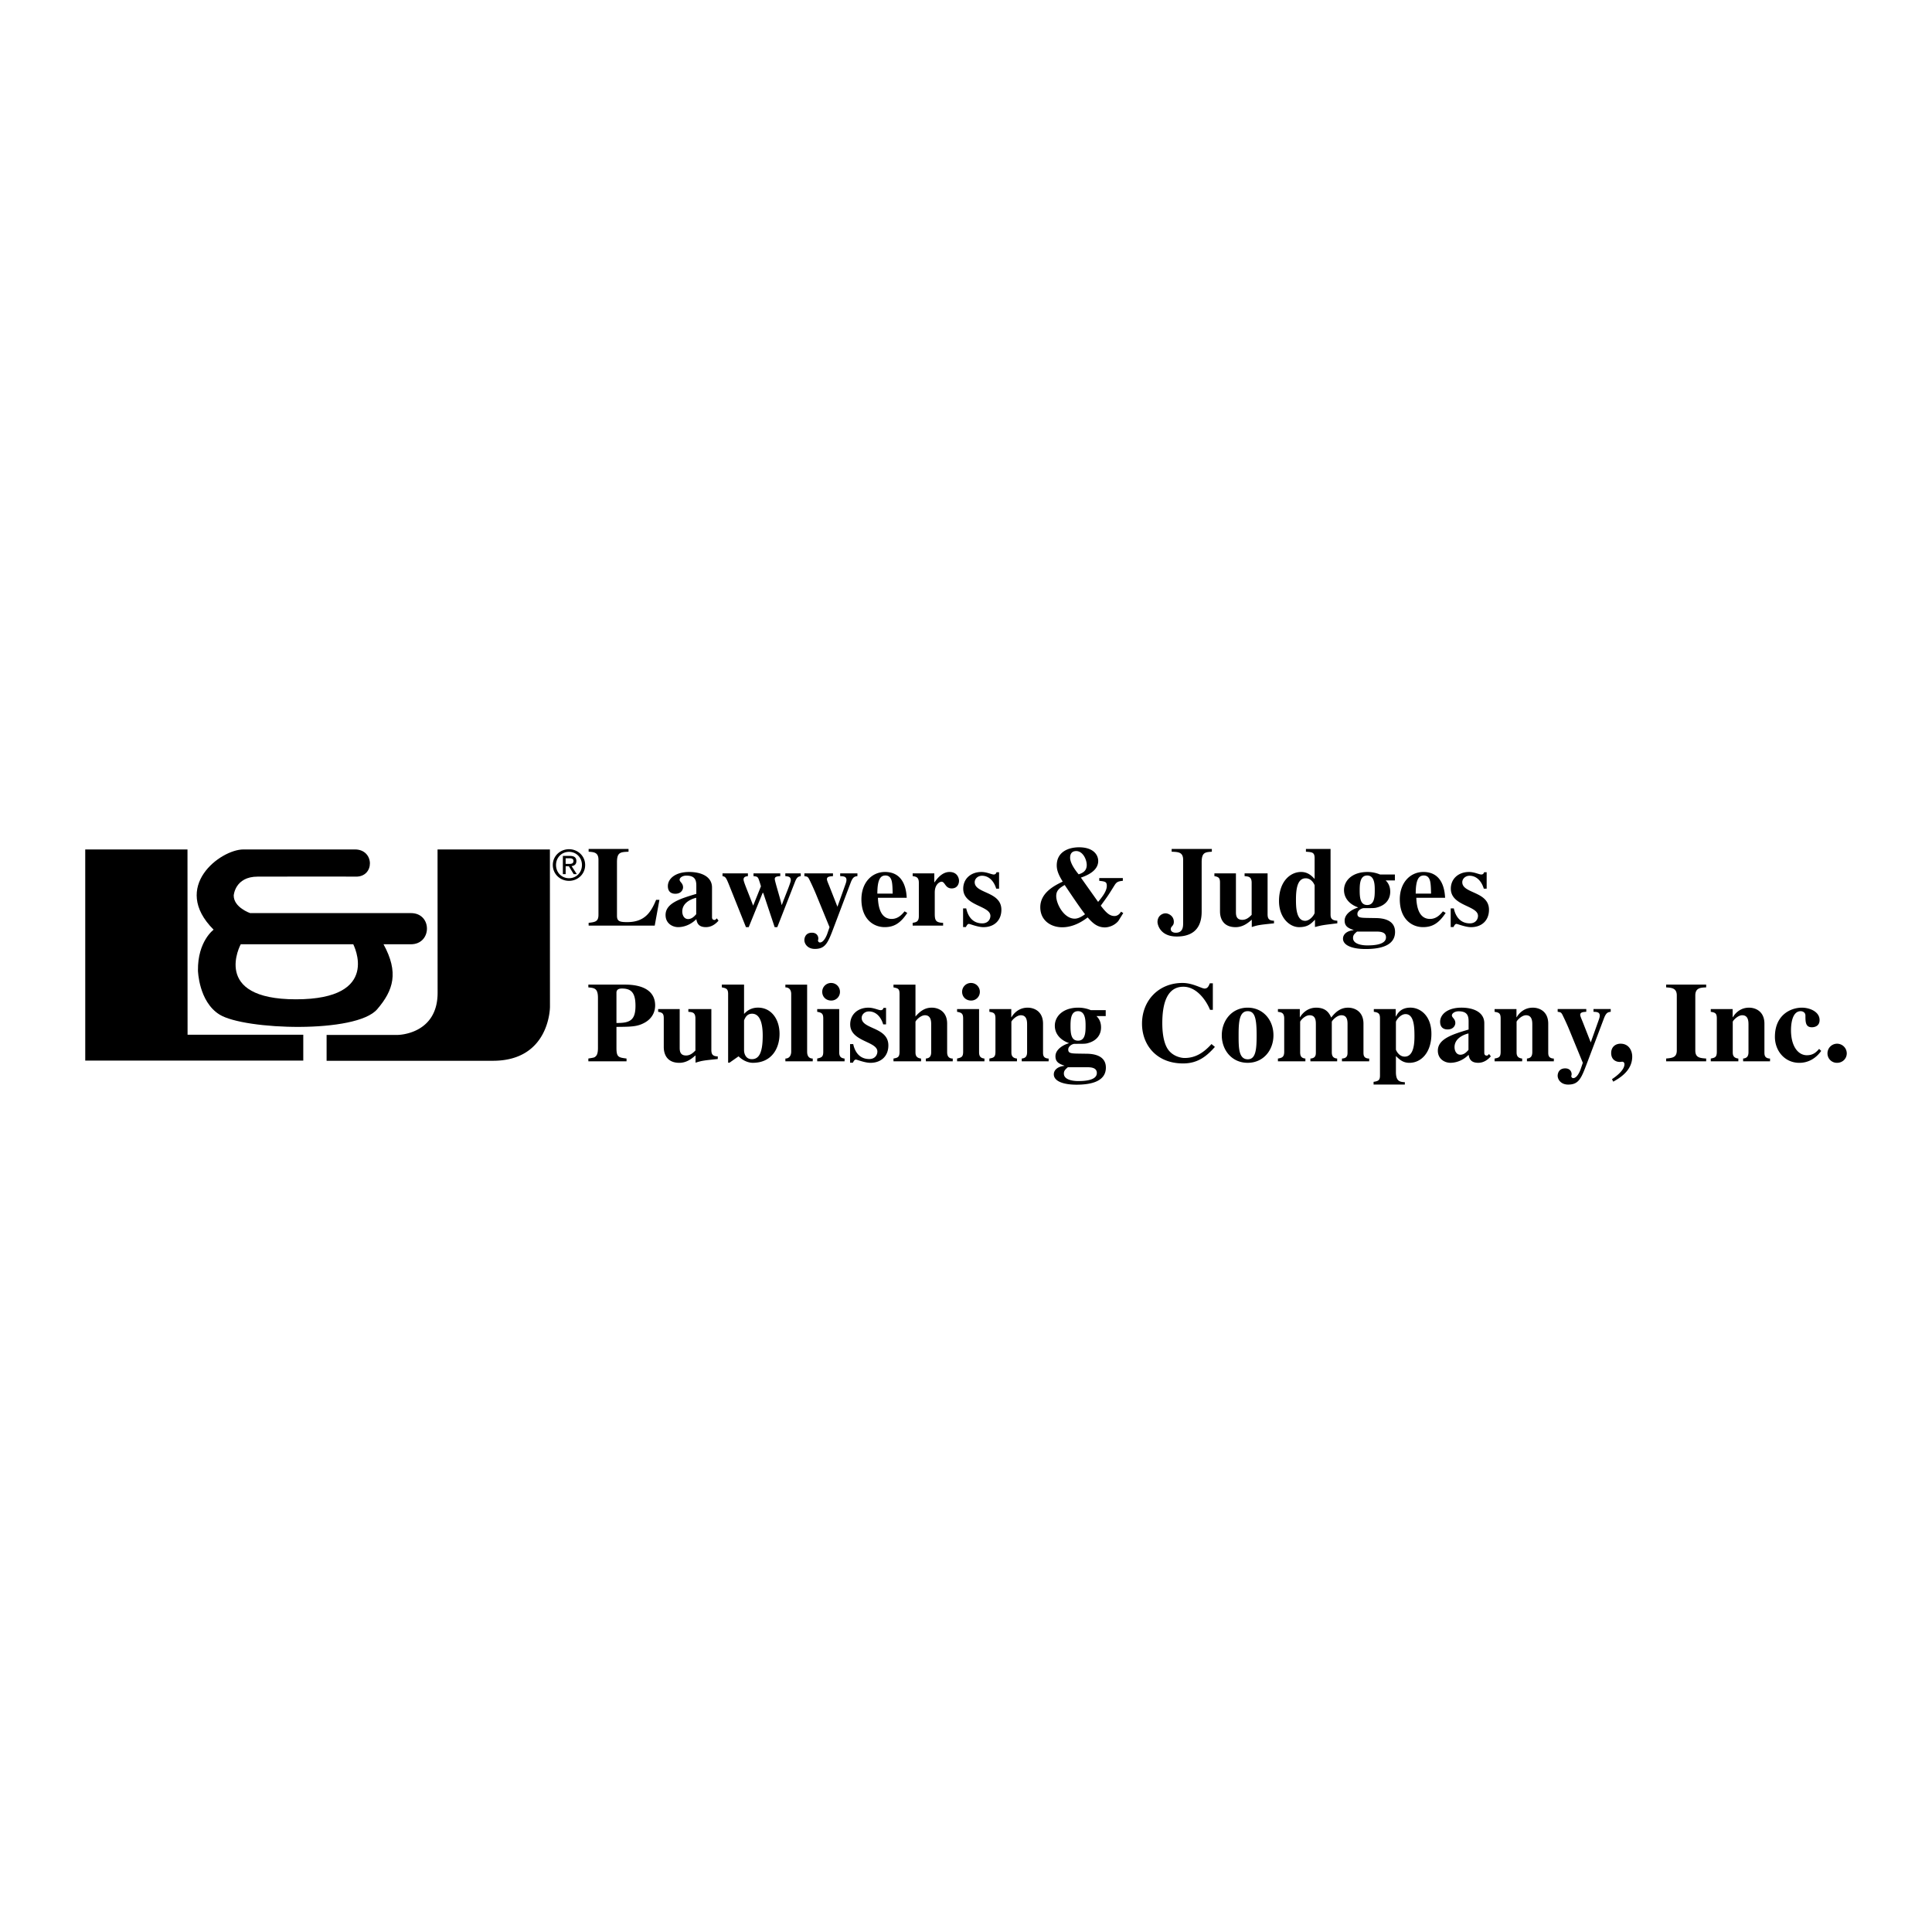 <svg xmlns="http://www.w3.org/2000/svg" width="2500" height="2500" viewBox="0 0 192.756 192.756"><g fill-rule="evenodd" clip-rule="evenodd"><path fill="#fff" d="M0 0h192.756v192.756H0V0z"/><path d="M56.772 87.883c.868 0 1.609-.668 1.609-1.583 0-.906-.741-1.574-1.609-1.574-.876 0-1.618.668-1.618 1.574 0 .915.742 1.583 1.618 1.583zM55.475 86.3c0-.747.568-1.311 1.297-1.311.721 0 1.289.564 1.289 1.311 0 .761-.568 1.32-1.289 1.32-.729 0-1.297-.559-1.297-1.32zm.96.125h.32l.484.79h.312l-.522-.802c.27-.034.477-.176.477-.501 0-.359-.215-.518-.649-.518h-.699v1.821h.278v-.79h-.001zm0-.234v-.563h.379c.194 0 .4.042.4.267 0 .28-.211.296-.446.296h-.333zM65.322 92.349h-6.594v-.277c.639-.079.981-.113.981-.805V85.78c0-.748-.468-.77-.981-.804v-.278h3.98v.278c-.798.034-1.152.045-1.152 1.042v5.346c0 .544.251.635 1.016.635 1.723 0 2.362-.94 2.887-2.22h.331l-.468 2.57zM69.461 91.209c-.16.181-.422.485-.81.485-.41 0-.581-.407-.581-.756 0-.981 1.128-1.309 1.391-1.365v1.636zm2.056.415l-.114.113a.147.147 0 0 1-.114.046c-.251 0-.251-.215-.251-.283v-2.951c0-1.063-1.017-1.551-2.278-1.551-1.409 0-2.127.691-2.127 1.404 0 .768.615.768.752.768.592 0 .763-.429.763-.633 0-.44-.342-.531-.342-.769 0-.181.262-.407.67-.407.838 0 .996.418.996.995v.826c-1.619.482-3.068.933-3.068 2.106 0 .86.708 1.212 1.255 1.212.273 0 1.072-.057 1.812-.794.069.318.16.794.96.794.515 0 .937-.272 1.256-.647l-.17-.229zM79.89 87.412c-.216.045-.376.067-.57.564l-1.769 4.526h-.263l-1.141-3.42h-.057l-1.392 3.42h-.274l-1.688-4.221c-.297-.733-.354-.812-.651-.869v-.276h2.534v.276c-.16.022-.434.045-.434.338 0 .237.388 1.095.958 2.607l.776-1.93a8.823 8.823 0 0 0-.24-.745c-.103-.237-.228-.237-.502-.271v-.276h2.671v.276c-.297.022-.548.045-.548.282s.479 1.705.685 2.584h.023c.308-.857.89-2.201.89-2.449 0-.361-.228-.383-.547-.417v-.276h1.54v.277h-.001zM85.544 87.412c-.251.034-.444.057-.661.622l-1.697 4.491c-.571 1.505-.811 2.148-1.883 2.148-.742 0-1.05-.52-1.05-.881 0-.158.068-.735.753-.735.513 0 .639.374.639.577 0 .102-.034.158-.034.203 0 .057.057.193.194.193.388 0 .673-.679.753-.928l.205-.599-1.369-3.337a24.92 24.92 0 0 0-.662-1.448c-.137-.26-.194-.26-.479-.305v-.276h2.853v.276c-.297.022-.605.034-.605.305 0 .113.125.407.228.656l.822 2.093.775-2.172c.068-.192.125-.339.125-.509 0-.362-.342-.362-.626-.373v-.276h1.72v.275h-.001zM87.533 89.155c0-1.558.388-1.807.811-1.807.399 0 .548.282.616.531.091.338.091.926.103 1.276h-1.53zm2.714 1.771c-.216.26-.614.756-1.287.756-1.084 0-1.335-1.151-1.37-2.11h2.874c-.034-.609-.182-2.575-2.166-2.575-1.314 0-2.354 1.062-2.354 2.733 0 1.929 1.166 2.77 2.32 2.77.913 0 1.562-.364 2.257-1.417l-.274-.157zM94.095 92.349h-3.039v-.276c.365-.067.617-.113.617-.677v-3.318c0-.564-.274-.621-.617-.666v-.276h2.16v.89h.023c.24-.351.753-1.029 1.495-1.029.776 0 .947.61.947.882 0 .294-.16.758-.73.758-.662 0-.651-.667-1.016-.668-.171 0-.674.249-.674 1.074v2.139c0 .688.137.858.833.892v.275h.001zM99.391 88.663c-.238-.803-.764-1.289-1.418-1.289-.408 0-.727.294-.727.645 0 1.153 2.662.893 2.662 2.748 0 1.074-.73 1.736-1.789 1.736-.568 0-1.342-.324-1.444-.324-.125 0-.193.089-.308.312h-.28v-1.86h.314c.068.305.342 1.493 1.604 1.493.568 0 .807-.407.807-.746 0-1.041-2.711-.973-2.711-2.714 0-.995.767-1.666 1.818-1.666.537 0 1.004.251 1.221.251.205 0 .25-.137.285-.228h.252v1.643h-.286v-.001zM105.379 89.405c0-.497.24-.769.846-1.108l.549.814c.459.679 1.043 1.538 1.479 2.104-.309.226-.676.44-1.031.44-1.077 0-1.843-1.48-1.843-2.25zm4.293-1.801v.275c.594.068.754.091.754.509 0 .543-.502 1.153-.867 1.594l-1.719-2.423c.742-.248 1.729-.732 1.729-1.656 0-.608-.477-1.368-1.912-1.368-1.039 0-2.225.444-2.225 1.807 0 .507.193.958.594 1.617-.75.361-2.236 1.074-2.236 2.555 0 1.345 1.086 2 2.184 2 1.168 0 2.096-.644 2.541-.983.432.478.896.996 1.729.996.195 0 .855-.079 1.324-.63.023-.023.49-.79.502-.801l-.229-.136c-.137.249-.365.431-.65.431-.537 0-.891-.419-1.369-1.031.742-1.019.742-1.019 1.369-2.027.193-.306.32-.407.834-.453v-.275h-2.353v-.001zm-2.906-2.028c0-.541.322-.665.611-.665.654 0 1.047.833 1.047 1.396 0 .642-.496.822-.807.924-.275-.326-.851-1.081-.851-1.655zM120.906 84.976c-.65.045-1.016.057-1.016 1.042v4.936c0 2.049-1.311 2.482-2.482 2.482-1.709 0-1.924-1.249-1.924-1.441 0-.622.479-.872.809-.872.25 0 .82.226.82.849 0 .441-.307.419-.307.735 0 .193.182.352.5.352.736 0 .736-.634.736-.985V85.78c0-.77-.498-.781-1.146-.804v-.278h4.01v.278zM127.107 92.122c-1.404.147-1.564.159-2.217.369v-.732c-.33.282-.854.744-1.615.744-1.166 0-1.555-.778-1.555-1.579v-2.845c0-.452-.092-.587-.559-.666v-.276h2.148v3.832c0 .316.012.802.637.802.432 0 .717-.283.932-.497v-3.195c0-.621-.318-.632-.705-.666v-.276h2.295v4.068c0 .44.125.644.639.655v.262zM131.16 91.078c0 .125-.422.792-.947.792-.914 0-.914-1.471-.914-2.127 0-1.098.16-2.116.971-2.116.639 0 .891.69.891.702v2.749h-.001zm2.264.781c-.65-.022-.674-.351-.674-.656V84.7h-2.457v.275c.627.045.867.057.867.655v2.065c-.273-.293-.662-.699-1.348-.699-1.074 0-2.205.937-2.205 2.905 0 1.652 1.051 2.601 2 2.601.855 0 1.176-.316 1.588-.745v.733c.709-.188.811-.199 2.229-.369v-.262zM137.369 92.944c.594 0 .912.169.912.576 0 .802-1.438.802-1.895.802-.193 0-1.393-.023-1.393-.745 0-.249.104-.396.398-.632h1.978v-.001zm1.799-5.102v-.593h-1.482a3.21 3.21 0 0 0-1.254-.251c-1.562 0-2.34.895-2.34 1.8 0 .815.549 1.426 1.393 1.73v.023c-.488.136-1.33.58-1.33 1.295 0 .588.375.758.887.939v.022c-.641.057-1.051.396-1.051.847 0 .632.844 1.03 2.26 1.03 1.428 0 2.934-.307 2.934-1.708 0-1.255-1.312-1.368-1.873-1.379l-.742-.012c-.844-.012-1.141-.023-1.141-.41 0-.342.422-.569.639-.569 1.105 0 1.105 0 1.436-.101.822-.26 1.199-.849 1.199-1.542 0-.681-.342-1.009-.457-1.123h.922v.002zm-3.512.99c0-.714.057-1.483.752-1.483.752 0 .752.974.752 1.483 0 .645-.033 1.46-.752 1.46-.672 0-.752-.679-.752-1.46zM141.246 89.155c0-1.558.389-1.807.811-1.807.4 0 .549.282.617.531.092.338.092.926.104 1.276h-1.532zm2.715 1.771c-.217.26-.615.756-1.287.756-1.084 0-1.336-1.151-1.369-2.11h2.873c-.035-.609-.182-2.575-2.166-2.575-1.312 0-2.354 1.062-2.354 2.733 0 1.929 1.166 2.77 2.318 2.77.914 0 1.562-.364 2.258-1.417l-.273-.157zM148.039 88.663c-.24-.803-.764-1.289-1.42-1.289-.408 0-.727.294-.727.645 0 1.153 2.664.893 2.664 2.748 0 1.074-.73 1.736-1.789 1.736-.568 0-1.342-.324-1.445-.324-.125 0-.193.089-.307.312h-.279v-1.86h.312c.068.305.342 1.493 1.605 1.493.568 0 .807-.407.807-.746 0-1.041-2.711-.973-2.711-2.714 0-.995.766-1.666 1.818-1.666.535 0 1.004.251 1.221.251.205 0 .25-.137.285-.228h.252v1.643h-.286v-.001zM61.504 99.022c.012-.249.16-.396.549-.396.938 0 1.349.431 1.349 1.723 0 1.406-.515 1.734-1.898 1.712v-3.039zm-2.805 6.865h3.811v-.278c-.788-.103-1.006-.125-1.006-1.045v-2.111c1.509-.012 2.092-.022 2.822-.426.913-.51 1.038-1.314 1.038-1.711 0-1.913-2.076-2.081-2.99-2.081H58.7v.277c.605.057.958.091.958 1.043v5.009c0 .637-.159.784-.296.886-.08.057-.103.068-.662.159v.278h-.001zM71.611 105.658c-1.405.146-1.565.158-2.217.368v-.732c-.33.282-.853.744-1.615.744-1.167 0-1.555-.777-1.555-1.579v-2.845c0-.451-.092-.587-.56-.666v-.275h2.149v3.831c0 .316.011.802.637.802.432 0 .716-.282.932-.497v-3.194c0-.621-.318-.633-.705-.666v-.275h2.295v4.067c0 .44.125.644.639.655v.262zM74.235 101.806c.103-.248.274-.667.799-.667.994 0 1.062 1.516 1.062 2.183 0 1.774-.399 2.352-1.085 2.352-.628 0-.776-.577-.776-.893v-2.975zm-2.218-3.295c.411.079.628.124.628.655v6.859h.137l.903-.635c.526.51 1.075.646 1.429.646 1.885 0 2.661-1.449 2.661-2.886 0-1.481-.833-2.619-2.147-2.619-.788 0-1.199.427-1.393.629v-2.926h-2.218v.277zM81.087 105.886h-2.73v-.276c.457 0 .582-.406.582-.678v-5.765c0-.125-.023-.656-.582-.656v-.275h2.171v6.696c0 .328.114.678.559.678v.276zM84.263 105.886h-2.73v-.276c.411-.101.604-.135.604-.677v-3.318c0-.508-.171-.587-.604-.666v-.275h2.194v4.294c0 .35.091.598.537.643v.275h-.001zm-1.339-7.815c.491 0 .879.396.879.882a.862.862 0 0 1-.879.872c-.525 0-.89-.386-.89-.872a.88.88 0 0 1 .89-.882zM88.115 102.199c-.24-.803-.764-1.289-1.419-1.289-.409 0-.727.294-.727.645 0 1.153 2.663.894 2.663 2.748 0 1.073-.73 1.735-1.789 1.735-.569 0-1.342-.323-1.445-.323-.125 0-.193.089-.307.312h-.28v-1.859h.314c.068.305.341 1.492 1.604 1.492.568 0 .807-.407.807-.746 0-1.04-2.711-.973-2.711-2.714 0-.995.766-1.665 1.818-1.665.536 0 1.004.251 1.221.251.206 0 .251-.138.285-.229h.252v1.643h-.286v-.001zM95.055 105.886h-2.683v-.276c.375-.033.534-.226.534-.644v-2.737c0-.316-.011-.938-.625-.938-.455 0-.944.555-.944.656v3.02c0 .26.034.587.557.644v.276h-2.751v-.276c.411-.079.605-.124.605-.678v-5.766c0-.531-.16-.564-.605-.655v-.275h2.194v3.18c.546-.634 1.035-.883 1.626-.883.629 0 1.533.351 1.533 1.595v2.805c0 .192 0 .678.559.678v.274zM98.219 105.886h-2.731v-.276c.411-.101.605-.135.605-.677v-3.318c0-.508-.171-.587-.605-.666v-.275h2.194v4.294c0 .35.092.598.537.643v.275zm-1.339-7.815c.491 0 .879.396.879.882a.862.862 0 0 1-.879.872c-.525 0-.89-.386-.89-.872a.88.88 0 0 1 .89-.882zM104.623 105.886h-2.684v-.276c.377-.033.535-.226.535-.644v-2.737c0-.316-.012-.938-.625-.938-.455 0-.943.555-.943.656v3.021c0 .26.033.587.557.643v.276h-2.752v-.276c.41-.079.605-.124.605-.677v-3.318c0-.508-.148-.599-.605-.666v-.275h2.184v.81h.023c.158-.271.646-.95 1.613-.95.629 0 1.533.351 1.533 1.602v2.833c0 .271 0 .62.559.643v.273zM108.518 106.479c.594 0 .914.17.914.576 0 .802-1.439.802-1.896.802-.193 0-1.393-.022-1.393-.745 0-.248.104-.396.4-.633h1.975zm1.8-5.101v-.593h-1.484a3.21 3.21 0 0 0-1.254-.251c-1.562 0-2.34.894-2.34 1.8 0 .814.549 1.427 1.393 1.73v.023c-.488.136-1.33.579-1.33 1.296 0 .588.375.757.887.938v.023c-.641.056-1.051.395-1.051.847 0 .632.844 1.029 2.26 1.029 1.428 0 2.934-.307 2.934-1.707 0-1.255-1.312-1.368-1.871-1.38l-.744-.011c-.844-.012-1.141-.022-1.141-.41 0-.341.422-.569.639-.569 1.105 0 1.105 0 1.436-.102.822-.259 1.199-.849 1.199-1.541 0-.68-.342-1.009-.457-1.123h.924v.001zm-3.513.99c0-.713.057-1.483.752-1.483.752 0 .752.974.752 1.483 0 .645-.033 1.46-.752 1.46-.672 0-.752-.68-.752-1.46zM121.211 104.45c-.826.938-1.715 1.65-3.174 1.65-2.658 0-4.098-1.854-4.098-3.968 0-2.294 1.645-4.062 4.039-4.062 1.027 0 1.904.558 2.201.558.307 0 .41-.238.523-.523h.303v2.648h-.279c-.398-.983-1.357-2.306-2.656-2.306-1.664 0-2.107 1.729-2.107 3.64 0 .678.068 1.763.488 2.487.479.813 1.381.982 1.732.982.891 0 1.744-.339 2.688-1.391l.34.285zM123.576 103.291c0-1.288.057-2.406.906-2.406.697 0 .893.667.893 2.406 0 1.435-.092 2.395-.883 2.395-.916 0-.916-1.175-.916-2.395zm-1.678 0c0 1.468.992 2.746 2.584 2.746 1.555 0 2.57-1.244 2.57-2.746 0-1.57-1.072-2.757-2.57-2.757-1.591 0-2.584 1.3-2.584 2.757zM136.604 105.886h-2.717v-.276c.557-.022.557-.373.557-.644v-2.737c0-.351 0-.938-.615-.938-.477 0-.955.565-.955.656v3.02c0 .361.104.61.535.644v.276h-2.67v-.276c.545-.033.545-.384.545-.644v-2.737c0-.361 0-.938-.625-.938-.488 0-.943.565-.943.656v3.021c0 .35.08.598.523.643v.276h-2.74v-.276c.377-.067.627-.124.627-.677v-3.318c0-.587-.297-.621-.627-.666v-.275h2.184v.81h.021c.16-.271.66-.95 1.615-.95 1.041 0 1.326.622 1.498.984.512-.667 1.023-.984 1.684-.984.629 0 1.533.351 1.533 1.602v2.833c0 .281 0 .632.57.643v.272zM139.271 101.971c0-.159.445-.794.959-.794.834 0 .891 1.236.891 2.189 0 .635-.035 2.053-.971 2.053-.627 0-.879-.691-.879-.691v-2.757zm.891 6c-.537-.022-.891-.124-.891-1.017v-1.592c.389.372.709.676 1.348.676 1.164 0 2.193-1.016 2.193-2.888 0-1.838-1.131-2.618-2.092-2.618-.912 0-1.254.509-1.449.883h-.021v-.742h-2.184v.275c.525.067.615.238.615.668v5.665c0 .464-.113.577-.639.655v.272h3.119v-.237h.001zM146.51 104.746c-.158.181-.42.484-.809.484-.41 0-.582-.406-.582-.756 0-.981 1.129-1.309 1.391-1.365v1.637zm2.056.414l-.113.112a.149.149 0 0 1-.115.046c-.25 0-.25-.215-.25-.283v-2.95c0-1.063-1.018-1.551-2.279-1.551-1.408 0-2.127.691-2.127 1.404 0 .769.615.769.752.769.594 0 .764-.43.764-.634 0-.44-.342-.531-.342-.769 0-.181.262-.407.67-.407.838 0 .996.418.996.995v.825c-1.619.481-3.068.934-3.068 2.106 0 .86.707 1.213 1.256 1.213.273 0 1.072-.058 1.812-.795.068.317.16.795.961.795.514 0 .936-.272 1.256-.647l-.173-.229zM155.027 105.886h-2.684v-.276c.375-.033.535-.226.535-.644v-2.737c0-.316-.012-.938-.625-.938-.455 0-.943.555-.943.656v3.021c0 .26.033.587.557.643v.276h-2.752v-.276c.41-.079.605-.124.605-.677v-3.318c0-.508-.148-.599-.605-.666v-.275h2.184v.81h.021c.16-.271.648-.95 1.615-.95.629 0 1.533.351 1.533 1.602v2.833c0 .271 0 .62.559.643v.273zM160.699 100.948c-.25.034-.443.057-.66.622l-1.699 4.491c-.57 1.504-.809 2.148-1.881 2.148-.742 0-1.051-.52-1.051-.882 0-.158.068-.735.754-.735.514 0 .639.374.639.577 0 .102-.035.158-.035.203 0 .058.059.192.195.192.387 0 .672-.679.752-.928l.205-.6-1.369-3.336c-.25-.611-.594-1.312-.66-1.448-.139-.261-.195-.261-.48-.306v-.275h2.854v.275c-.297.022-.605.034-.605.306 0 .113.125.407.229.655l.822 2.094.773-2.172c.068-.192.125-.34.125-.51 0-.361-.342-.361-.625-.373v-.275h1.719v.277h-.002zM160.828 107.669c.32-.215 1.244-.859 1.244-1.493 0-.136-.08-.249-.229-.249-.057 0-.113.022-.25.022-.32 0-.846-.181-.846-.892 0-.588.412-.927.936-.927.834 0 1.164.701 1.164 1.288 0 1.425-1.289 2.16-1.893 2.499l-.126-.248zM170.225 105.887h-3.992v-.278c.617-.057 1.061-.102 1.061-.805v-5.487c0-.748-.535-.771-1.061-.805v-.277h3.992v.277c-.537.022-1.084.034-1.084.805v5.487c0 .726.457.76 1.084.805v.278zM176.596 105.886h-2.684v-.276c.375-.033.535-.226.535-.644v-2.737c0-.316-.012-.938-.625-.938-.455 0-.945.555-.945.656v3.021c0 .26.035.587.559.643v.276h-2.752v-.276c.41-.079.604-.124.604-.677v-3.318c0-.508-.146-.599-.604-.666v-.275h2.182v.81h.023c.16-.271.648-.95 1.615-.95.629 0 1.533.351 1.533 1.602v2.833c0 .271 0 .62.559.643v.273zM181.701 104.851c-.523.735-1.277 1.188-2.18 1.188-1.459 0-2.438-1.198-2.438-2.588 0-2.227 1.615-2.916 2.689-2.916.811 0 1.768.418 1.768 1.232 0 .723-.684.723-.775.723-.637 0-.637-.554-.637-1.164 0-.339-.299-.44-.469-.44-.891 0-.971 1.39-.971 1.898 0 1.582.695 2.497 1.586 2.497.65 0 .947-.328 1.221-.633l.206.203zM183.285 104.131a.97.97 0 0 1 .967.959c0 .542-.432.948-.967.948a.937.937 0 0 1-.957-.948.96.96 0 0 1 .957-.959zM8.504 84.75h10.202l.008 18.487h11.544v2.58H8.505L8.504 84.75zM43.654 84.75h11.21l.006 15.711s0 5.358-5.669 5.373H32.585v-2.58h7.107s3.968-.031 3.968-4.199l-.006-14.305z"/><path d="M21.312 92.755s-1.597 1.158-1.562 4.064c0 0 .065 3.118 2.162 4.41 2.484 1.531 13.617 1.912 15.719-.535 1.632-1.9 2.169-3.672.634-6.484h2.703c2.149.024 2.183-3.11.033-3.11H24.953s-1.635-.562-1.635-1.753c0 0 .117-1.886 2.386-1.886 0 0 9.292-.017 9.759 0 1.937.069 1.928-2.712-.046-2.712H24.286c-2.275.001-7.274 3.706-2.974 8.006zm8.212 6.946c-8.508 0-5.505-5.491-5.505-5.491h11.227c0 .033 2.886 5.491-5.722 5.491z"/></g></svg>